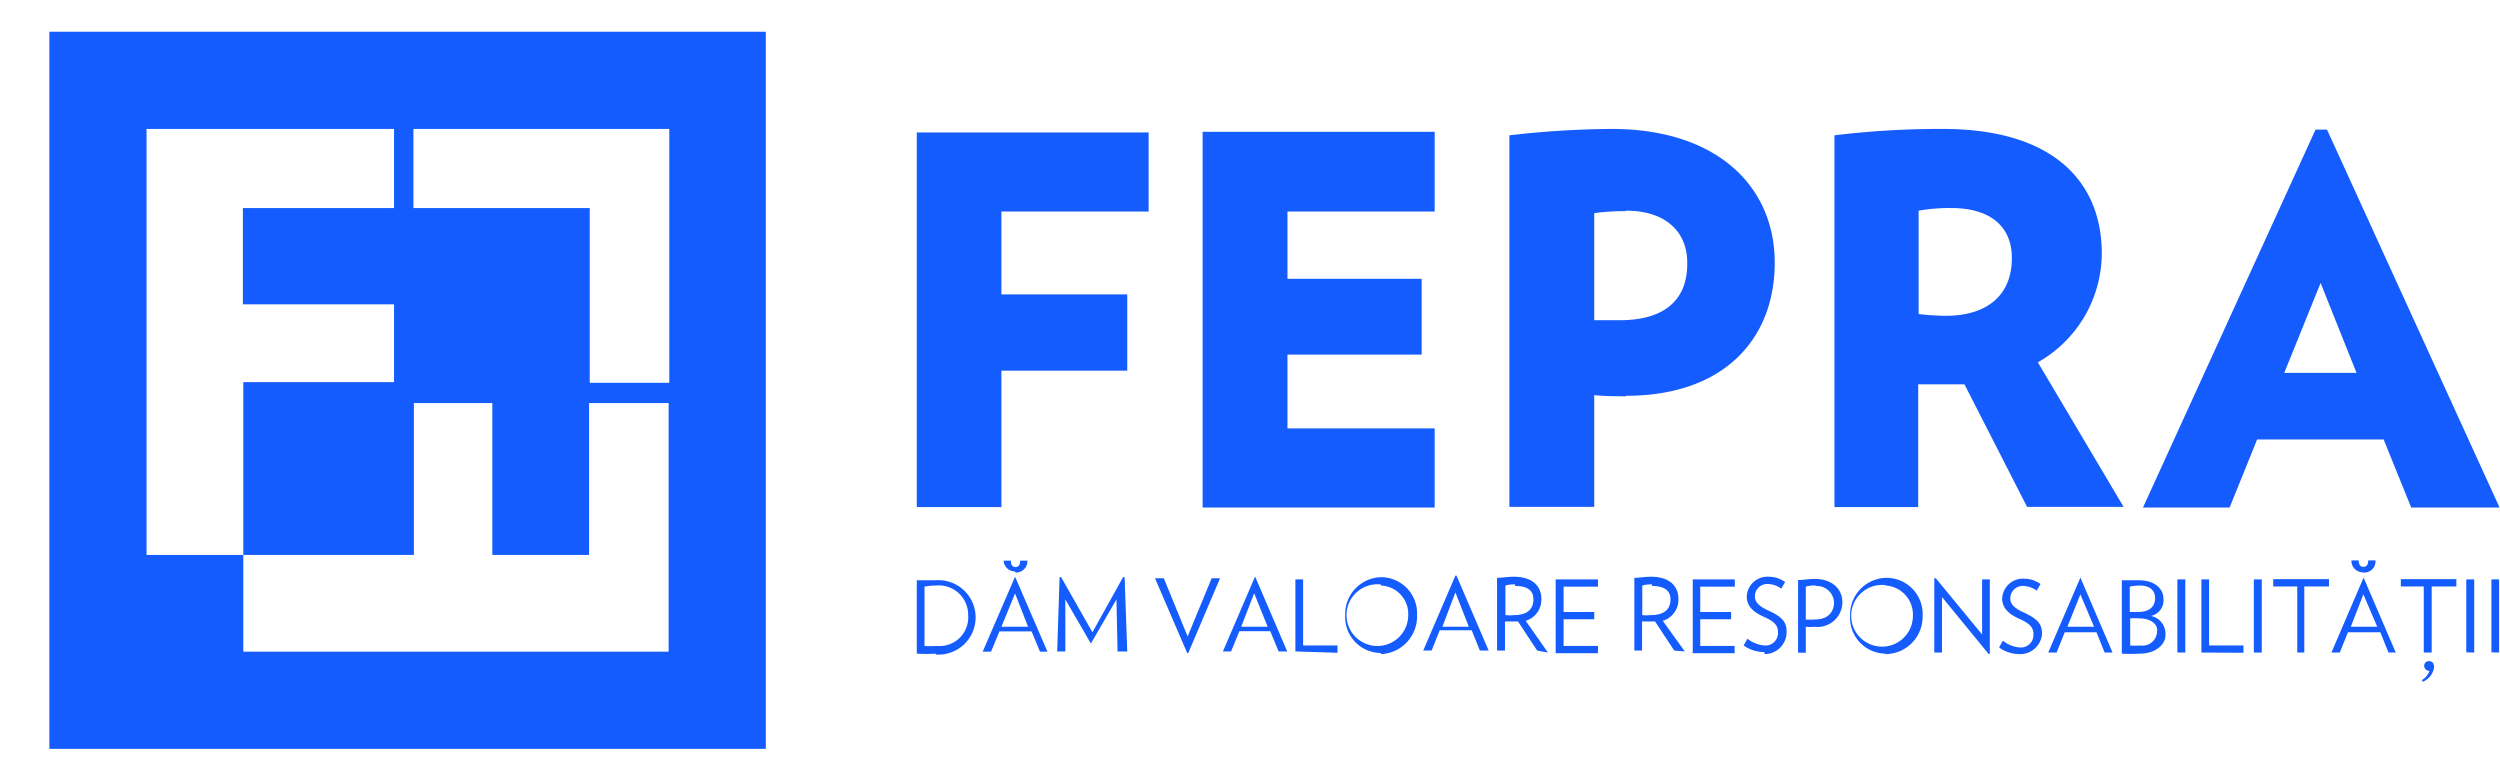 <?xml version="1.0" encoding="utf-8"?><svg xmlns="http://www.w3.org/2000/svg" xmlns:xlink="http://www.w3.org/1999/xlink" viewBox="0 0 113.44 35.42"><defs><style>.cls-1{fill:none;}.cls-2{clip-path:url(#clip-path);}.cls-3{fill:#145cfd;}.cls-4{fill:#145cfd;}</style><clipPath id="clip-path" transform="translate(2.24 1.44)"><path class="cls-1" d="M0,32.54H32.51V0H0ZM4.39,4.41H15.64V8H8.78v4.37h6.86V15.9H8.8v7.84H4.41V4.41ZM28.13,28.13H8.8V23.74h7.74V16.85H20.1v6.89h4.39V16.85H28.1V28.13Zm0-12.2H24.52V8h-8V4.41H28.13Z"/></clipPath></defs><g id="Layer_2" data-name="Layer 2"><g id="Layer_2-2" data-name="Layer 2"><g class="cls-2"><rect class="cls-3" width="37" height="35.42"/></g><path class="cls-4" d="M43.2,8.16v3.76h5.71v3.46H43.2v6.19H39.36v-17H49.88V8.16Zm9.13,13.38v-17H62.86V8.16H56.18v3.05h6.09v3.44H56.18V18h6.68v3.59H52.33Zm19.21-5c-.54,0-.9,0-1.44-.05v5.07H66.25V4.7a42.35,42.35,0,0,1,4.63-.29c4.81,0,7.41,2.62,7.41,6.07S76,16.52,71.54,16.52Zm0-8.4a10.79,10.79,0,0,0-1.44.09v4.86c.54,0,.8,0,1.16,0,2,0,3.06-.9,3.06-2.55C74.35,9.18,73.45,8.12,71.54,8.12ZM89.73,21.54,86.9,16c-.24,0-.42,0-.66,0-.57,0-.9,0-1.44,0v5.57H81V4.7a39.79,39.79,0,0,1,4.91-.29c5.17,0,7.22,2.53,7.22,5.64A5.7,5.7,0,0,1,90.23,15l3.89,6.56H89.73ZM86.31,8a8,8,0,0,0-1.49.12v4.69a10.85,10.85,0,0,0,1.23.08c1.84,0,3-.9,3-2.62C89.05,8.78,88,8,86.31,8Zm20.86,13.59-1.25-3.09h-5.74l-1.25,3.09H95l7.83-17.15h.52l7.83,17.15Zm-4.11-10.19-1.65,4.08h3.28ZM40.23,28.22a7,7,0,0,1-.87,0V24.89c.26,0,.52,0,.85,0a1.69,1.69,0,1,1,0,3.37Zm0-3.09a2.47,2.47,0,0,0-.52.05v2.69a3.75,3.75,0,0,0,.57,0,1.3,1.3,0,0,0,1.41-1.41A1.33,1.33,0,0,0,40.23,25.13Zm4.72,3-.38-.92H43.11l-.38.92h-.38l1.47-3.4h0l1.47,3.4Zm-1.13-2.64L43.2,27h1.21Zm0-1A.52.52,0,0,1,43.3,24l.33,0c0,.19.07.29.21.29s.21-.1.21-.29l.33,0A.52.52,0,0,1,43.84,24.54Zm4.65,3.63-.05-2.36-1.16,2h0l-1.16-2,0,2.36h-.37l.11-3.37h.07l1.42,2.5,1.39-2.5h.07l.12,3.37Zm3.21.07h-.05l-1.46-3.39h.4l1.08,2.64,1.09-2.64h.38Zm4.1-.07-.38-.92H54l-.38.92h-.37l1.46-3.4h0l1.46,3.4Zm-1.11-2.64L54.08,27h1.2Zm1.87,2.64V24.85h.35v3h1.56v.33Zm3.87.07a1.63,1.63,0,0,1-1.61-1.72,1.67,1.67,0,0,1,1.65-1.72,1.64,1.64,0,0,1,1.61,1.72A1.71,1.71,0,0,1,60.43,28.24Zm0-3.11a1.4,1.4,0,1,0,1.25,1.39A1.29,1.29,0,0,0,60.43,25.13Zm4.5,3-.37-.92H63.09l-.37.92h-.38l1.46-3.4h.05l1.46,3.4Zm-1.11-2.64L63.21,27h1.2Zm3.71,2.64-.87-1.32h-.59v1.32h-.36v-3.3c.24,0,.47-.05.76-.05.85,0,1.25.43,1.25,1a1,1,0,0,1-.71,1L68,28.17Zm-1-3a1.24,1.24,0,0,0-.44.05v1.34a1.75,1.75,0,0,0,.4,0c.61,0,.87-.29.87-.71S67.06,25.15,66.51,25.15Zm1.84,3V24.85h1.92v.33H68.71v1.15H70.1v.33H68.71v1.21h1.56v.33H68.35Zm5.38,0-.87-1.32h-.59v1.32h-.35v-3.3c.23,0,.47-.05.75-.05.85,0,1.25.43,1.25,1a1,1,0,0,1-.71,1l1,1.39Zm-1-3a1.33,1.33,0,0,0-.45.05v1.34a1.8,1.8,0,0,0,.4,0c.62,0,.88-.29.88-.71S73.26,25.15,72.72,25.15Zm1.84,3V24.85h1.91v.33H74.91v1.15h1.4v.33h-1.4v1.21h1.56v.33H74.56Zm3.26.07a1.63,1.63,0,0,1-.95-.3l.17-.31a1.41,1.41,0,0,0,.78.31.57.57,0,0,0,.61-.59c0-.29-.12-.48-.64-.71s-.78-.52-.78-.92a.94.94,0,0,1,1-.9,1.26,1.26,0,0,1,.74.24l-.17.3a1.11,1.11,0,0,0-.59-.21.56.56,0,0,0-.61.57c0,.23.16.42.56.61.69.31.88.54.88,1A1,1,0,0,1,77.82,28.24ZM80.08,27a1.63,1.63,0,0,1-.38,0v1.18h-.35v-3.3c.24,0,.47-.05.75-.05.85,0,1.26.5,1.26,1.06A1.13,1.13,0,0,1,80.08,27Zm.07-1.87a1.33,1.33,0,0,0-.45.05v1.49a2.55,2.55,0,0,0,.4,0c.62,0,.88-.35.88-.78A.78.78,0,0,0,80.15,25.15Zm3.16,3.09a1.63,1.63,0,0,1-1.6-1.72,1.67,1.67,0,0,1,1.65-1.72A1.64,1.64,0,0,1,85,26.52,1.69,1.69,0,0,1,83.31,28.24Zm0-3.11a1.4,1.4,0,1,0,1.25,1.39A1.32,1.32,0,0,0,83.34,25.13ZM88,28.24l-2.12-2.59v2.52h-.35V24.8l.07,0,2.1,2.55V24.85h.35v3.37Zm1.47,0a1.6,1.6,0,0,1-1-.3l.17-.31a1.41,1.41,0,0,0,.78.31.57.57,0,0,0,.61-.59c0-.29-.12-.48-.64-.71s-.78-.52-.78-.92a.94.94,0,0,1,1-.9,1.26,1.26,0,0,1,.74.24l-.17.3a1.11,1.11,0,0,0-.59-.21.56.56,0,0,0-.61.57c0,.23.16.42.56.61.69.31.88.54.88,1A1,1,0,0,1,89.5,28.24Zm3.79-.07-.37-.92H91.45l-.37.92H90.7l1.46-3.4h0l1.46,3.4Zm-1.1-2.64L91.57,27h1.21Zm2.66,2.69a6.53,6.53,0,0,1-.78,0V24.89c.24,0,.5,0,.76,0,.78,0,1.13.42,1.13.84a.73.73,0,0,1-.57.78.82.82,0,0,1,.66.83C96.05,27.75,95.63,28.22,94.85,28.22Zm0-3.09a1.79,1.79,0,0,0-.42.05v1.15c.07,0,.23,0,.37,0,.57,0,.78-.29.78-.62S95.35,25.13,94.85,25.13Zm0,1.49a2.49,2.49,0,0,0-.4,0v1.23a3.3,3.3,0,0,0,.47,0,.66.66,0,0,0,.75-.66C95.68,26.92,95.39,26.62,94.83,26.62Zm1.74,1.55V24.85h.36v3.32Zm1.09,0V24.85H98v3h1.56v.33Zm2.38,0V24.85h.36v3.32Zm2.29-3v3H102v-3h-1.09v-.33h2.53v.33Zm3.82,3-.37-.92h-1.47l-.37.92h-.38l1.46-3.4h0l1.46,3.4ZM105,25.53,104.43,27h1.2Zm0-1a.52.52,0,0,1-.54-.54l.33,0c0,.19.07.29.21.29s.22-.1.22-.29l.33,0A.51.51,0,0,1,105,24.54Zm3.1.64v3h-.36v-3H106.7v-.33h2.52v.33Zm-.43,4.31,0-.07A.79.79,0,0,0,108,29a.23.23,0,0,1-.24-.23.21.21,0,0,1,.21-.21c.17,0,.24.11.24.28A.84.84,0,0,1,107.71,29.49Zm2-1.32V24.85h.36v3.32Zm1.14,0V24.85h.35v3.32Z" transform="translate(2.24 1.44)"/></g></g></svg>